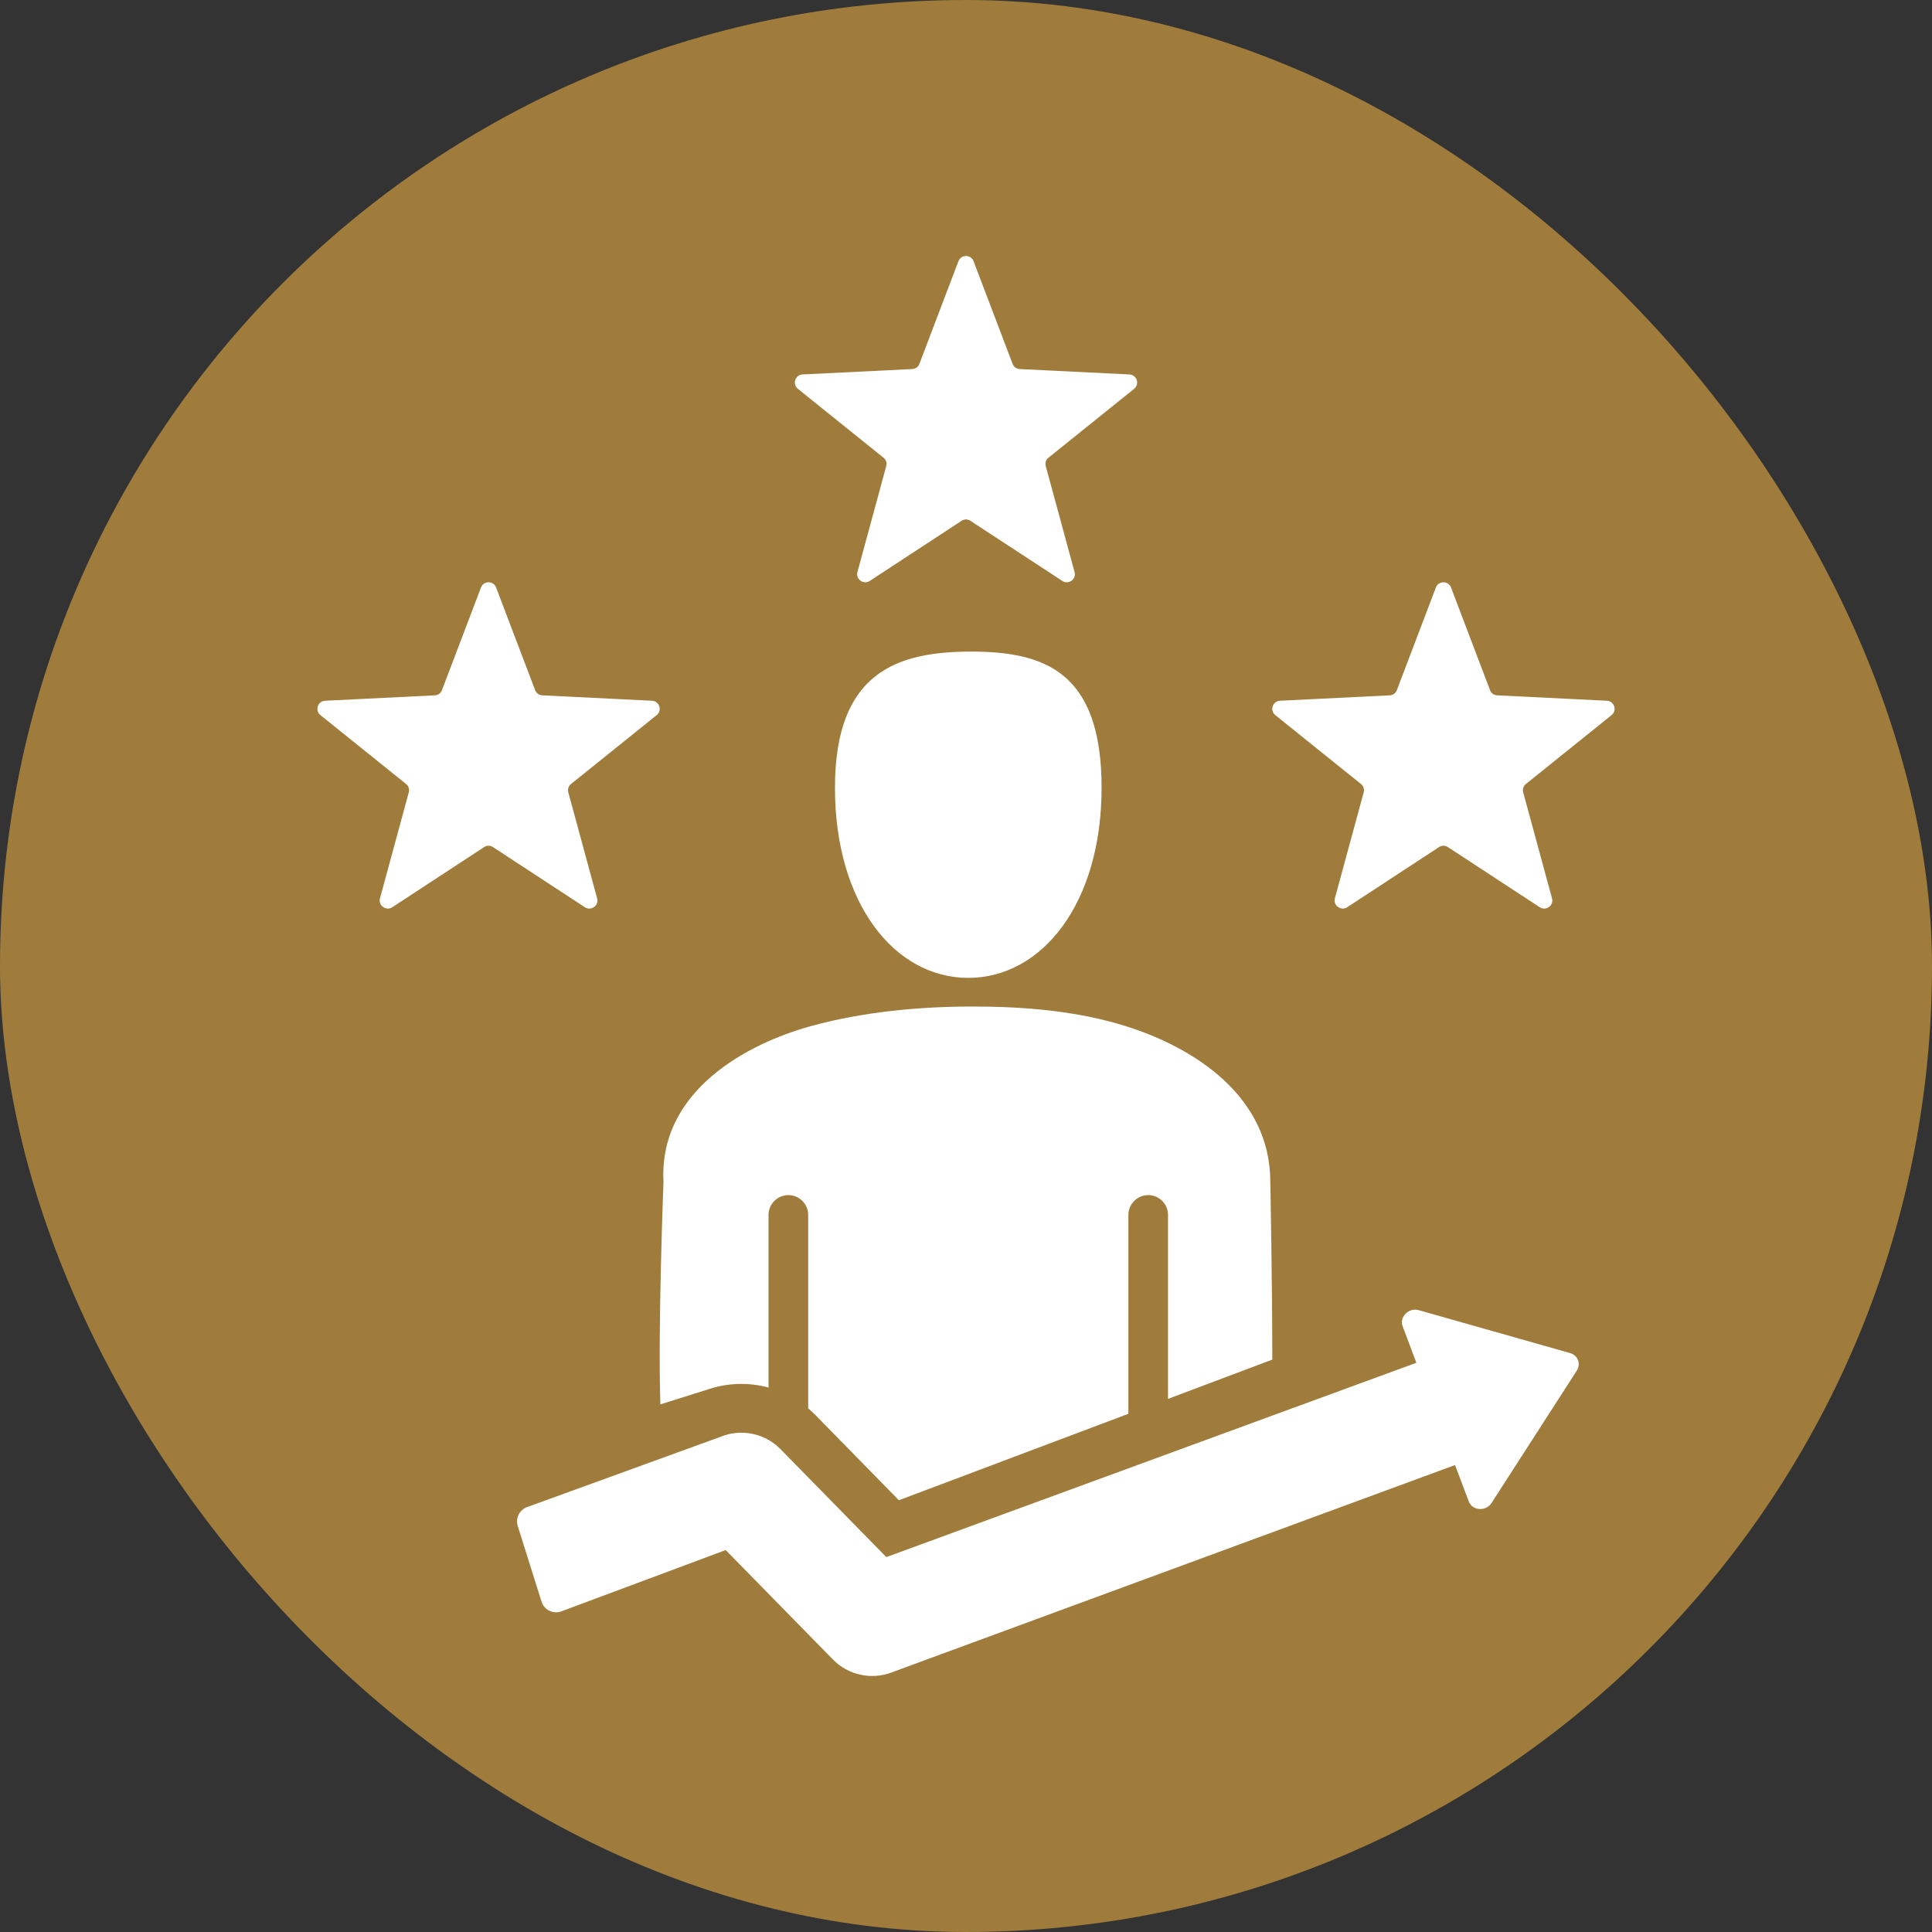 <svg xmlns="http://www.w3.org/2000/svg" width="140" height="140" viewBox="0 0 140 140" fill="none"><rect x="0" y="0" width="140" height="140" fill="#333333" stroke="none"/><rect width="140" height="140" rx="70" fill="#9F7C3C"></rect><path fill-rule="evenodd" clip-rule="evenodd" d="M55.691 100.547C54.329 100.177 52.864 100.19 51.465 100.63L47.854 101.766C47.665 96.183 48.079 85.649 48.079 85.649C47.725 79.055 54.114 75.633 58.781 74.35C62.565 73.311 66.673 72.937 70.468 72.937C74.192 72.937 77.995 73.242 81.549 74.35C86.486 75.89 92.052 79.409 92.052 85.649C92.052 85.649 92.195 92.764 92.195 98.522L84.639 101.368V88.039C84.639 87.246 83.996 86.602 83.203 86.602C82.41 86.602 81.767 87.246 81.767 88.039V102.449L65.136 108.713L59.086 102.538C58.918 102.368 58.744 102.206 58.564 102.054V88.039C58.564 87.246 57.92 86.602 57.128 86.602C56.335 86.602 55.691 87.246 55.691 88.039V100.547ZM70.165 70.861C64.834 70.861 60.505 65.478 60.505 57.081C60.505 48.685 65.037 47.217 70.369 47.217C75.7 47.217 79.825 48.685 79.825 57.081C79.825 65.478 75.497 70.861 70.165 70.861ZM105.437 106.163L64.603 121.193C63.127 121.749 61.463 121.381 60.359 120.255L52.586 112.323L40.628 116.783C40.348 116.871 40.045 116.844 39.785 116.709C39.525 116.573 39.33 116.34 39.242 116.06L37.518 110.58C37.335 109.998 37.658 109.377 38.24 109.194L52.526 104.003C53.954 103.554 55.513 103.944 56.56 105.013L64.225 112.834L102.637 98.751L101.644 96.122C101.383 95.433 102.079 94.734 102.808 94.94L113.768 98.047C114.341 98.205 114.578 98.834 114.254 99.331L108.085 108.908C107.674 109.545 106.69 109.481 106.43 108.792L105.437 106.163ZM35.951 42.575L38.777 50.008C38.863 50.234 39.058 50.375 39.296 50.387L47.242 50.778C47.785 50.802 48.005 51.486 47.584 51.821L41.383 56.807C41.194 56.954 41.121 57.186 41.182 57.418L43.269 65.096C43.416 65.614 42.836 66.035 42.384 65.743L35.725 61.385C35.524 61.251 35.28 61.251 35.079 61.385L28.426 65.743C27.974 66.035 27.395 65.614 27.535 65.096L29.622 57.418C29.683 57.186 29.61 56.954 29.421 56.807L23.22 51.821C22.799 51.486 23.019 50.802 23.562 50.778L31.508 50.387C31.746 50.375 31.941 50.234 32.027 50.008L34.853 42.575C35.042 42.068 35.762 42.068 35.951 42.575ZM70.549 18.931L73.375 26.364C73.46 26.59 73.656 26.731 73.894 26.743L81.84 27.134C82.383 27.158 82.603 27.841 82.182 28.177L75.981 33.163C75.792 33.31 75.718 33.542 75.779 33.774L77.867 41.452C78.013 41.97 77.433 42.392 76.982 42.098L70.323 37.741C70.122 37.607 69.878 37.607 69.676 37.741L63.024 42.098C62.572 42.392 61.992 41.97 62.133 41.452L64.22 33.774C64.281 33.542 64.208 33.31 64.019 33.163L57.818 28.177C57.397 27.841 57.616 27.158 58.159 27.134L66.106 26.743C66.344 26.731 66.539 26.59 66.625 26.364L69.45 18.931C69.64 18.424 70.36 18.424 70.549 18.931ZM105.147 42.575L107.972 50.008C108.058 50.234 108.253 50.375 108.491 50.387L116.438 50.778C116.981 50.802 117.201 51.486 116.779 51.821L110.579 56.807C110.389 56.954 110.316 57.186 110.377 57.418L112.464 65.096C112.611 65.614 112.031 66.035 111.579 65.743L104.921 61.385C104.719 61.251 104.475 61.251 104.274 61.385L97.621 65.743C97.17 66.035 96.59 65.614 96.73 65.096L98.818 57.418C98.879 57.186 98.805 56.954 98.616 56.807L92.415 51.821C91.994 51.486 92.214 50.802 92.757 50.778L100.704 50.387C100.942 50.375 101.137 50.234 101.222 50.008L104.048 42.575C104.237 42.068 104.957 42.068 105.147 42.575Z" fill="white"></path></svg>